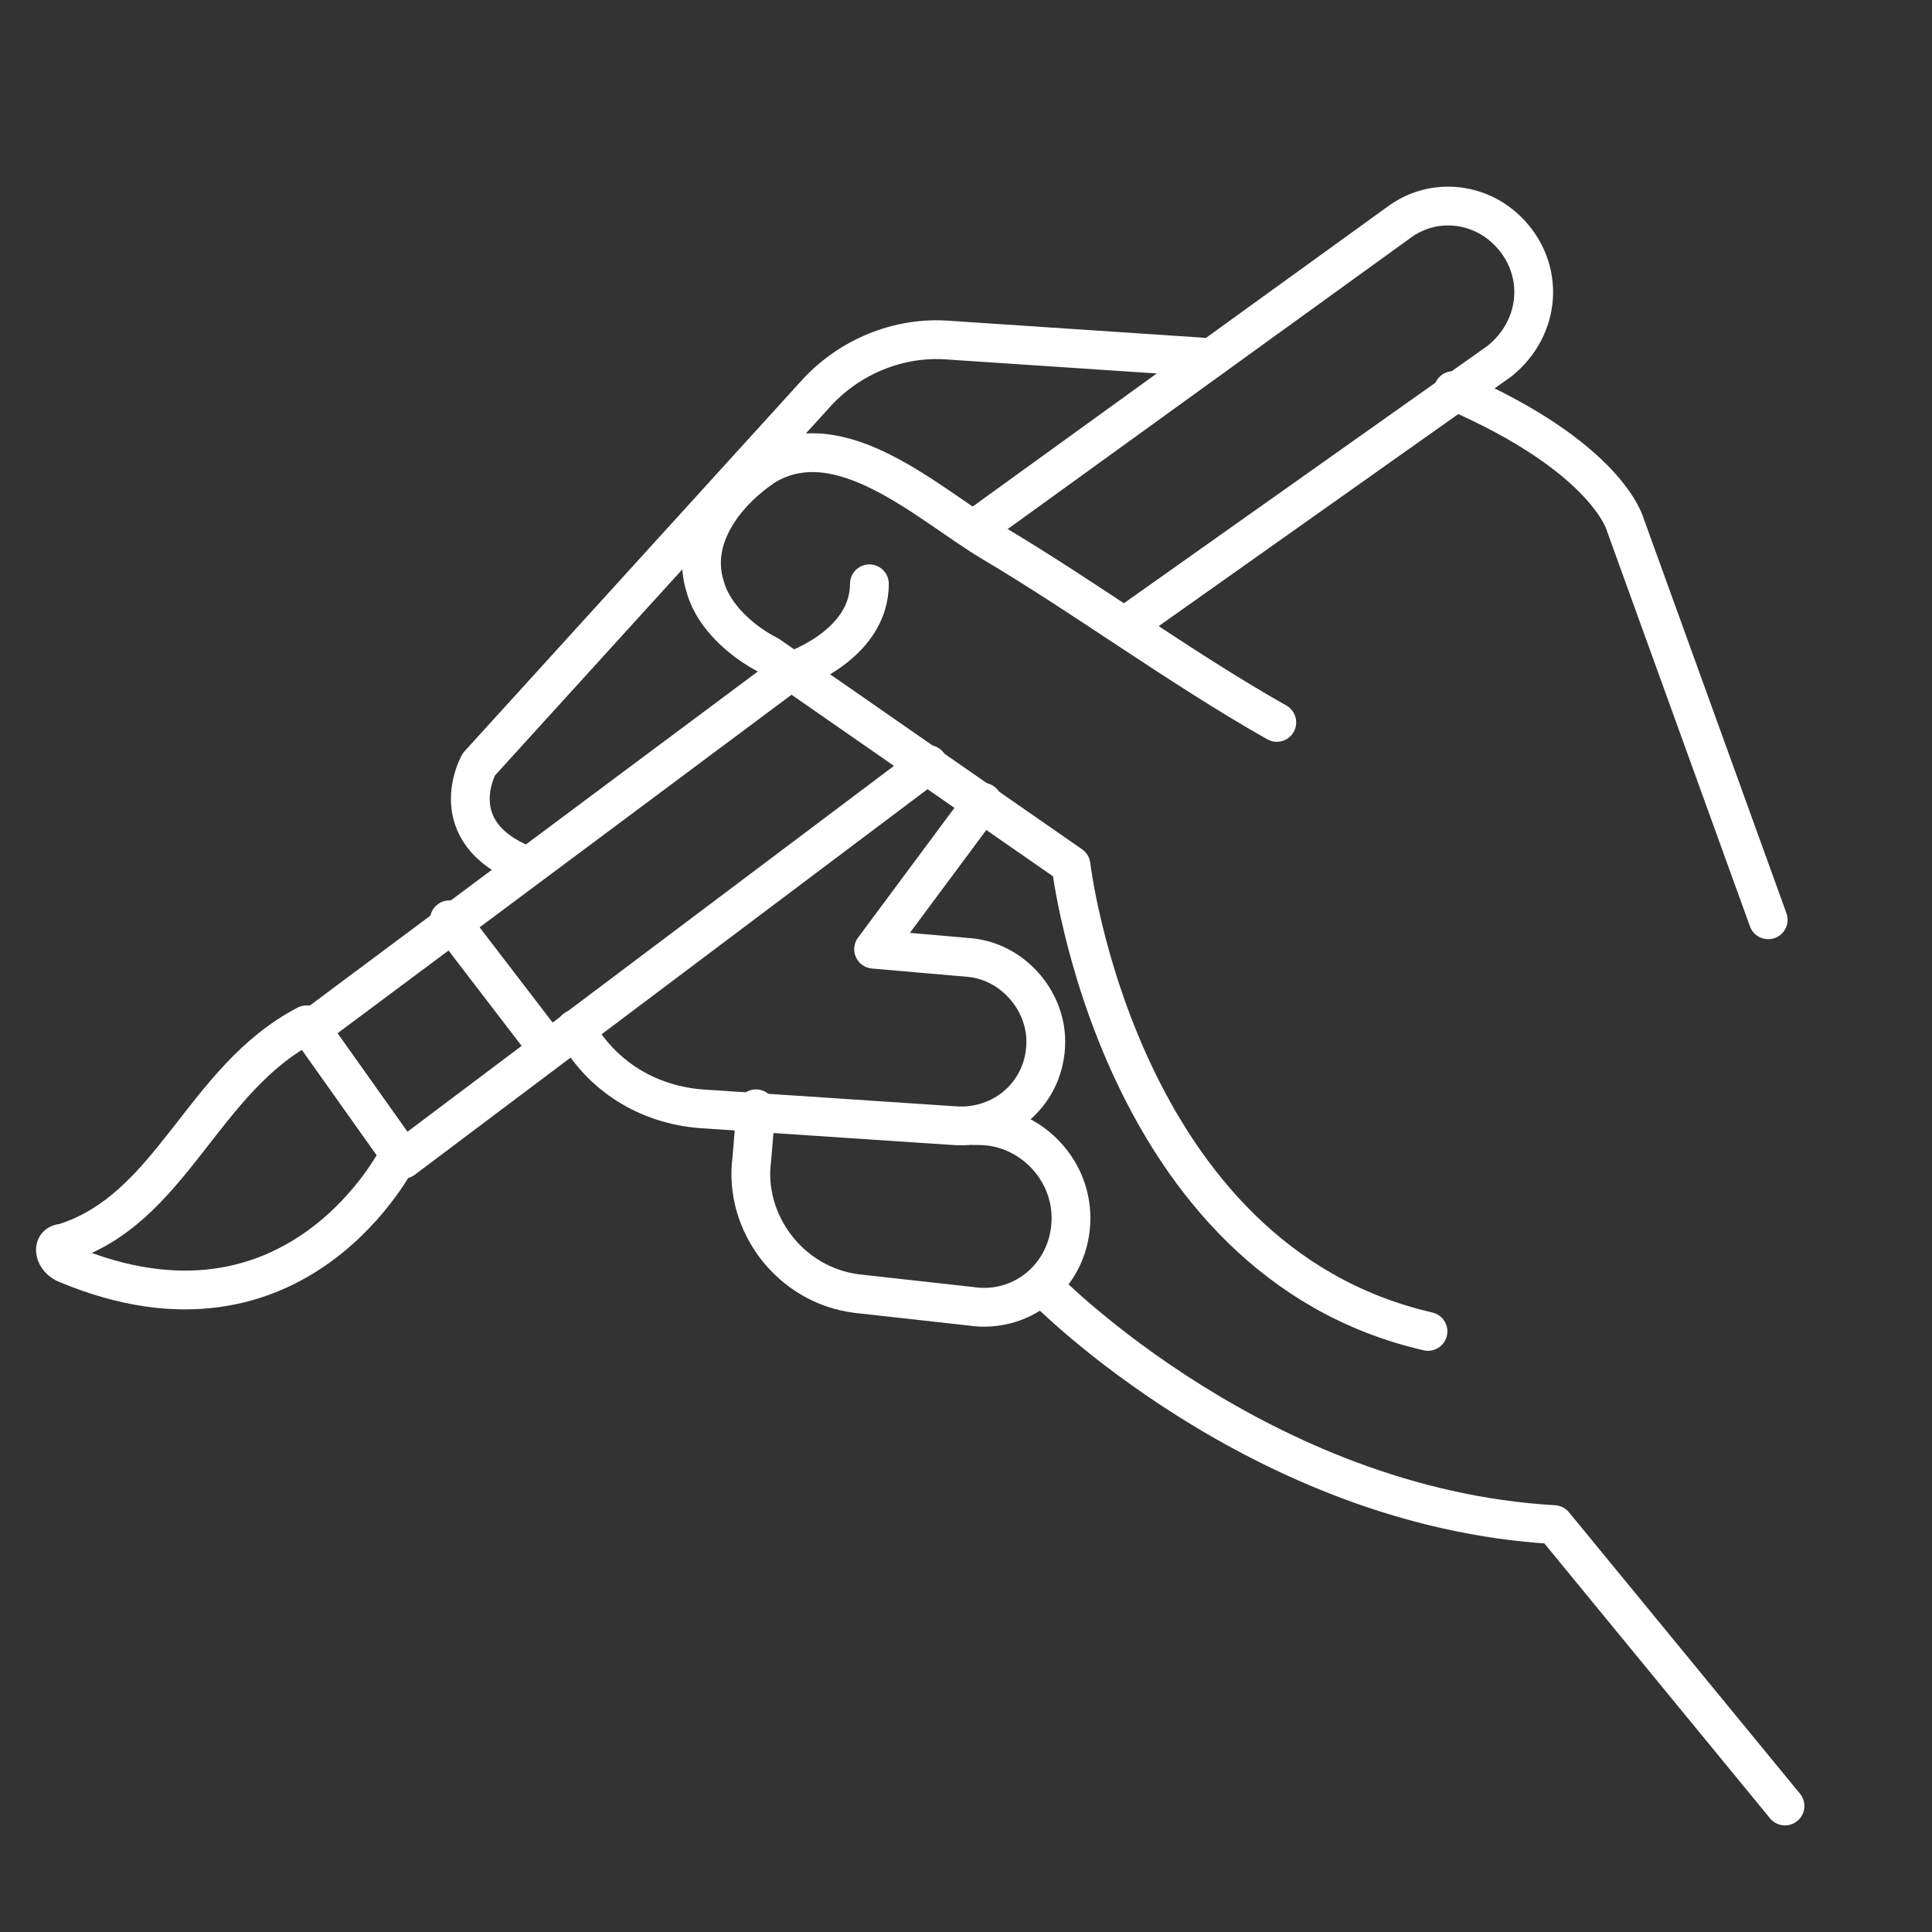 <svg xmlns="http://www.w3.org/2000/svg" fill="none" viewBox="0 0 797 797" height="797" width="797">
<rect x="0" y="0" width="797" height="797" fill="#333333" stroke="none"/>
<path stroke-linejoin="round" stroke-linecap="round" stroke-width="16" stroke="white" d="M599.482 161.132C663.589 188.854 670.519 216.576 670.519 216.576L729.428 379.441"></path>
<path stroke-linejoin="round" stroke-linecap="round" stroke-width="16" stroke="white" d="M526.712 298.009C486.862 275.485 447.012 246.03 408.895 223.506C382.906 207.913 346.521 173.261 315.334 192.32C299.741 202.715 284.147 221.774 291.078 242.565C294.543 254.693 306.671 265.089 317.067 270.287L441.815 356.917C441.815 356.917 460.873 519.783 589.086 549.237"></path>
<path stroke-linejoin="round" stroke-linecap="round" stroke-width="16" stroke="white" d="M216.577 356.918C181.925 343.057 197.518 315.335 197.518 315.335L336.127 162.866C349.988 147.272 370.779 138.609 391.57 140.342L495.527 147.272"></path>
<path stroke-linejoin="round" stroke-linecap="round" stroke-width="16" stroke="white" d="M401.964 218.308L576.958 91.828C590.819 81.432 609.877 83.165 622.006 95.293C637.599 110.887 635.867 135.143 618.54 149.004L464.338 258.158"></path>
<path stroke-linejoin="round" stroke-linecap="round" stroke-width="16" stroke="white" d="M382.907 315.335L166.331 478.2L128.213 424.49L325.731 277.218C325.731 277.218 358.65 266.822 358.65 240.833"></path>
<path stroke-linejoin="round" stroke-linecap="round" stroke-width="16" stroke="white" d="M185.388 379.442L225.238 431.42"></path>
<path stroke-linejoin="round" stroke-linecap="round" stroke-width="16" stroke="white" d="M405.43 330.928L360.382 391.569L400.232 395.034C417.558 396.767 431.419 412.36 431.419 429.686C431.419 450.478 414.093 466.071 393.301 464.339L289.345 457.408C266.821 455.676 247.762 443.547 237.366 424.489"></path>
<path stroke-linejoin="round" stroke-linecap="round" stroke-width="16" stroke="white" d="M311.87 457.409L310.138 478.2C306.672 504.189 325.731 530.179 353.453 533.644L400.233 538.842C422.757 542.307 441.816 524.981 441.816 502.457C441.816 481.666 424.49 464.34 403.698 464.34H401.966"></path>
<path stroke-linejoin="round" stroke-linecap="round" stroke-width="16" stroke="white" d="M164.598 476.468C164.598 476.468 123.015 561.366 27.722 521.516C22.524 519.783 20.791 512.853 25.989 512.853C71.037 498.992 83.165 445.281 126.48 422.757"></path>
<path stroke-linejoin="round" stroke-linecap="round" stroke-width="16" stroke="white" d="M431.42 531.911C431.42 531.911 519.783 622.007 641.066 628.937L736.359 745.022"></path>
</svg>
